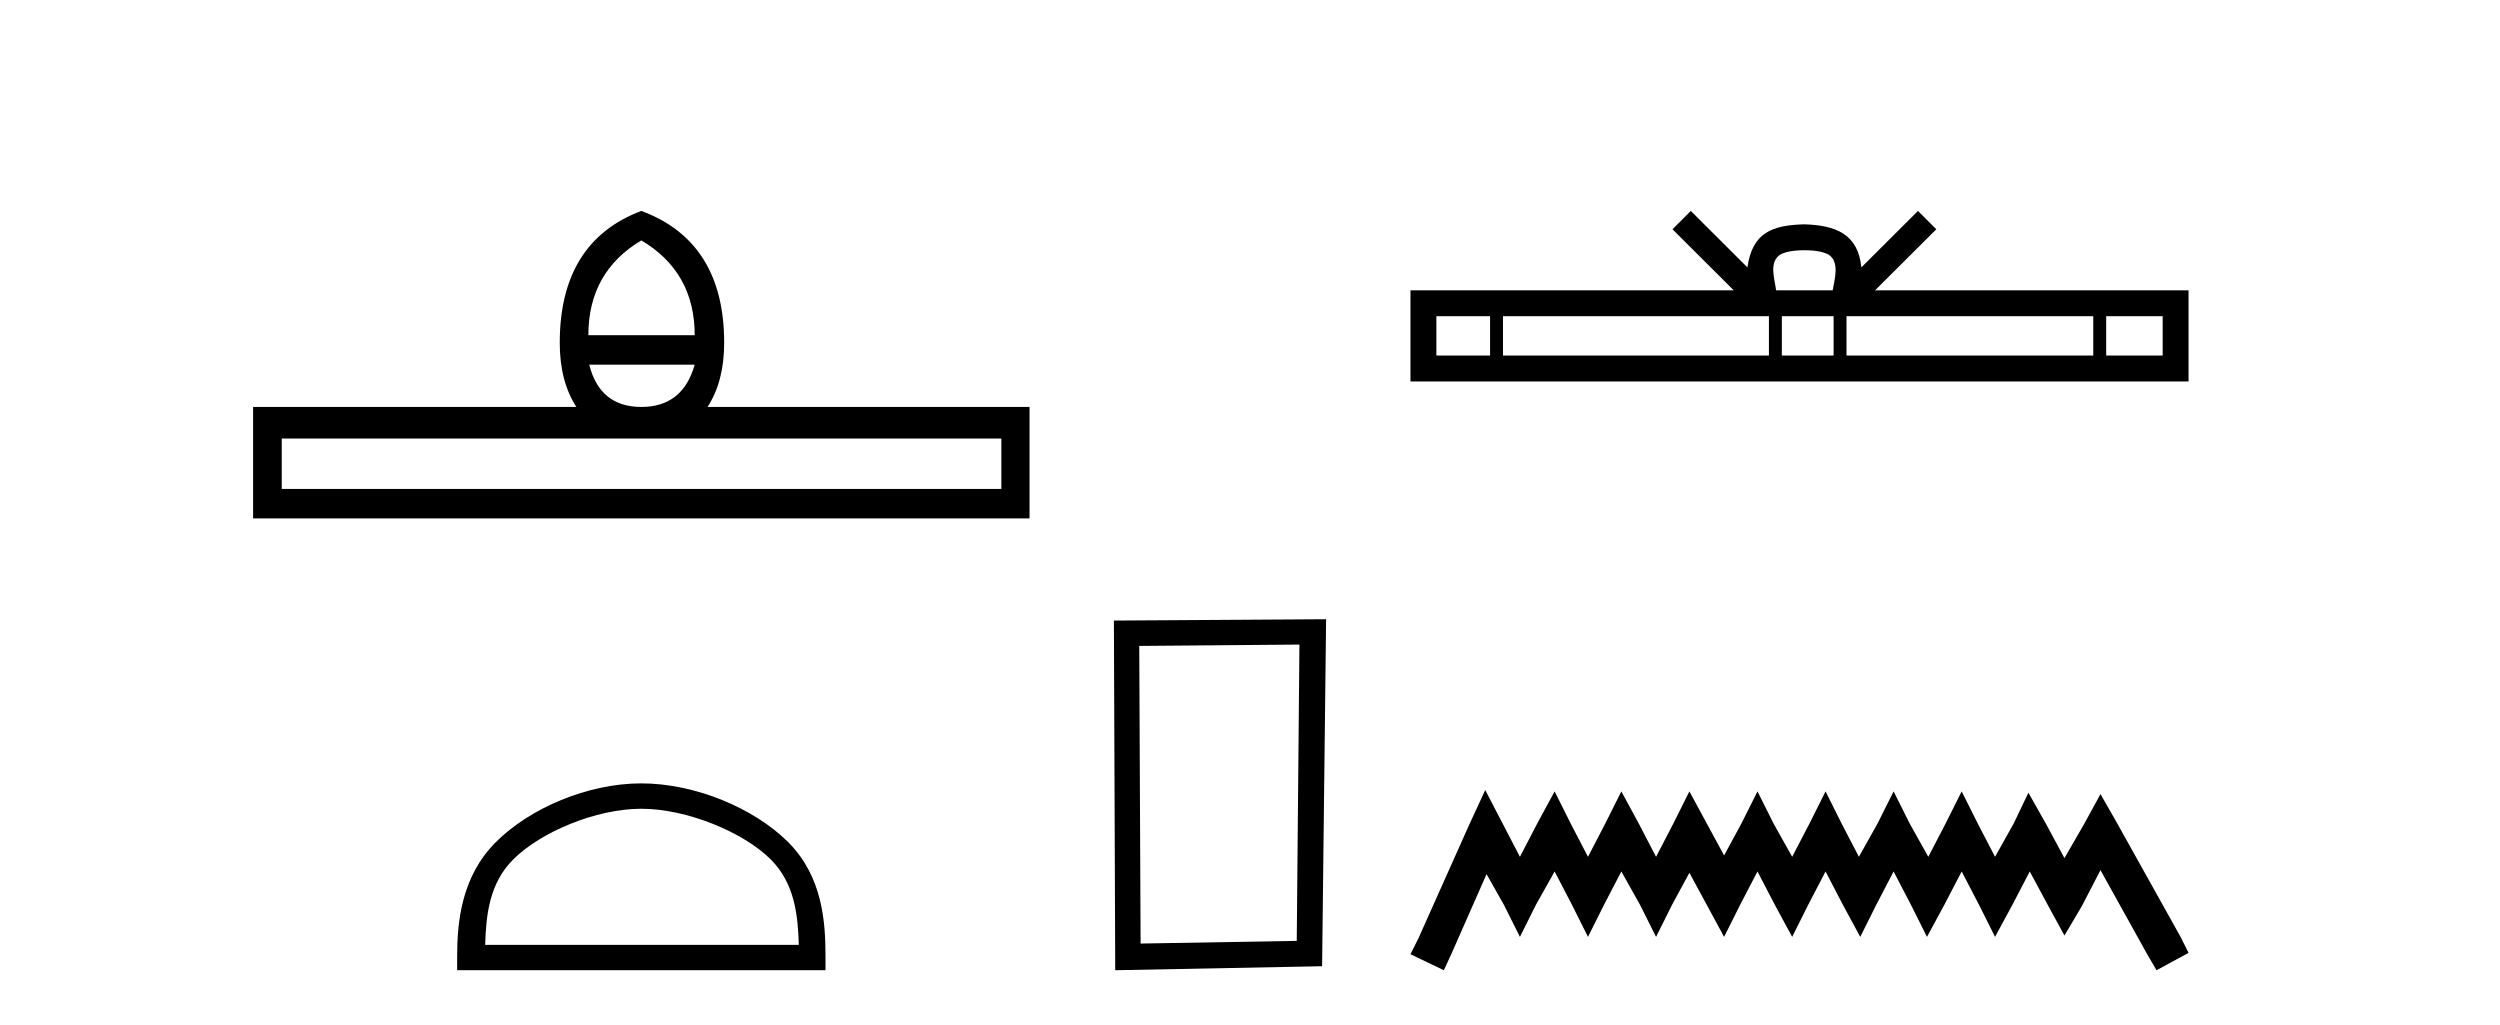<?xml version='1.0' encoding='UTF-8' standalone='yes'?><svg xmlns='http://www.w3.org/2000/svg' xmlns:xlink='http://www.w3.org/1999/xlink' width='100.0' height='41.0' ><path d='M 25.653 9.616 Q 27.788 10.88 27.788 13.408 L 23.534 13.408 Q 23.534 10.88 25.653 9.616 ZM 27.788 14.587 Q 27.31 16.278 25.653 16.278 Q 23.996 16.278 23.569 14.587 ZM 40.054 17.542 L 40.054 19.558 L 11.269 19.558 L 11.269 17.542 ZM 25.653 8.437 Q 22.39 9.667 22.39 13.716 Q 22.39 15.253 23.056 16.278 L 10.124 16.278 L 10.124 20.737 L 41.181 20.737 L 41.181 16.278 L 28.301 16.278 Q 28.967 15.253 28.967 13.716 Q 28.967 9.667 25.653 8.437 Z' style='fill:#000000;stroke:none' /><path d='M 25.653 32.35 C 27.465 32.35 29.733 33.281 30.831 34.378 C 31.791 35.339 31.917 36.612 31.952 37.795 L 19.407 37.795 C 19.442 36.612 19.567 35.339 20.528 34.378 C 21.625 33.281 23.84 32.35 25.653 32.35 ZM 25.653 31.335 C 23.503 31.335 21.19 32.329 19.834 33.684 C 18.443 35.075 18.286 36.906 18.286 38.275 L 18.286 38.809 L 33.02 38.809 L 33.02 38.275 C 33.02 36.906 32.916 35.075 31.525 33.684 C 30.169 32.329 27.803 31.335 25.653 31.335 Z' style='fill:#000000;stroke:none' /><path d='M 51.977 25.783 L 51.87 37.635 L 45.624 37.742 L 45.57 25.837 L 51.977 25.783 ZM 53.044 24.769 L 44.556 24.823 L 44.609 38.809 L 52.884 38.649 L 53.044 24.769 Z' style='fill:#000000;stroke:none' /><path d='M 72.176 10.009 C 72.68 10.009 72.984 10.095 73.141 10.184 C 73.599 10.477 73.381 11.176 73.307 11.613 L 71.044 11.613 C 70.99 11.166 70.743 10.484 71.21 10.184 C 71.368 10.095 71.671 10.009 72.176 10.009 ZM 59.603 12.649 L 59.603 14.222 L 57.455 14.222 L 57.455 12.649 ZM 70.757 12.649 L 70.757 14.222 L 60.119 14.222 L 60.119 12.649 ZM 73.344 12.649 L 73.344 14.222 L 71.274 14.222 L 71.274 12.649 ZM 83.73 12.649 L 83.73 14.222 L 73.86 14.222 L 73.86 12.649 ZM 86.507 12.649 L 86.507 14.222 L 84.247 14.222 L 84.247 12.649 ZM 67.632 8.437 L 66.9 9.171 L 69.349 11.613 L 56.419 11.613 L 56.419 15.258 L 87.542 15.258 L 87.542 11.613 L 75.003 11.613 L 77.452 9.171 L 76.719 8.437 L 74.455 10.695 C 74.319 9.326 73.382 9.012 72.176 8.973 C 70.887 9.007 70.096 9.299 69.896 10.695 L 67.632 8.437 Z' style='fill:#000000;stroke:none' /><path d='M 59.409 31.602 L 58.768 32.99 L 56.739 37.528 L 56.419 38.169 L 57.754 38.809 L 58.074 38.115 L 59.462 34.966 L 60.156 36.193 L 60.797 37.475 L 61.437 36.193 L 62.185 34.859 L 62.879 36.193 L 63.519 37.475 L 64.16 36.193 L 64.854 34.859 L 65.601 36.193 L 66.242 37.475 L 66.882 36.193 L 67.576 34.912 L 68.27 36.193 L 68.964 37.475 L 69.605 36.193 L 70.299 34.859 L 70.993 36.193 L 71.687 37.475 L 72.328 36.193 L 73.022 34.859 L 73.716 36.193 L 74.41 37.475 L 75.05 36.193 L 75.744 34.859 L 76.438 36.193 L 77.079 37.475 L 77.773 36.193 L 78.467 34.859 L 79.161 36.193 L 79.802 37.475 L 80.496 36.193 L 81.19 34.859 L 81.937 36.247 L 82.578 37.421 L 83.272 36.247 L 84.019 34.805 L 85.887 38.169 L 86.261 38.809 L 87.542 38.115 L 87.222 37.475 L 84.66 32.884 L 84.019 31.763 L 83.378 32.937 L 82.578 34.325 L 81.83 32.937 L 81.136 31.709 L 80.549 32.937 L 79.802 34.272 L 79.108 32.937 L 78.467 31.656 L 77.826 32.937 L 77.132 34.272 L 76.385 32.937 L 75.744 31.656 L 75.104 32.937 L 74.356 34.272 L 73.662 32.937 L 73.022 31.656 L 72.381 32.937 L 71.687 34.272 L 70.94 32.937 L 70.299 31.656 L 69.658 32.937 L 68.964 34.218 L 68.27 32.937 L 67.576 31.656 L 66.936 32.937 L 66.242 34.272 L 65.548 32.937 L 64.854 31.656 L 64.213 32.937 L 63.519 34.272 L 62.825 32.937 L 62.185 31.656 L 61.491 32.937 L 60.797 34.272 L 60.103 32.937 L 59.409 31.602 Z' style='fill:#000000;stroke:none' /></svg>